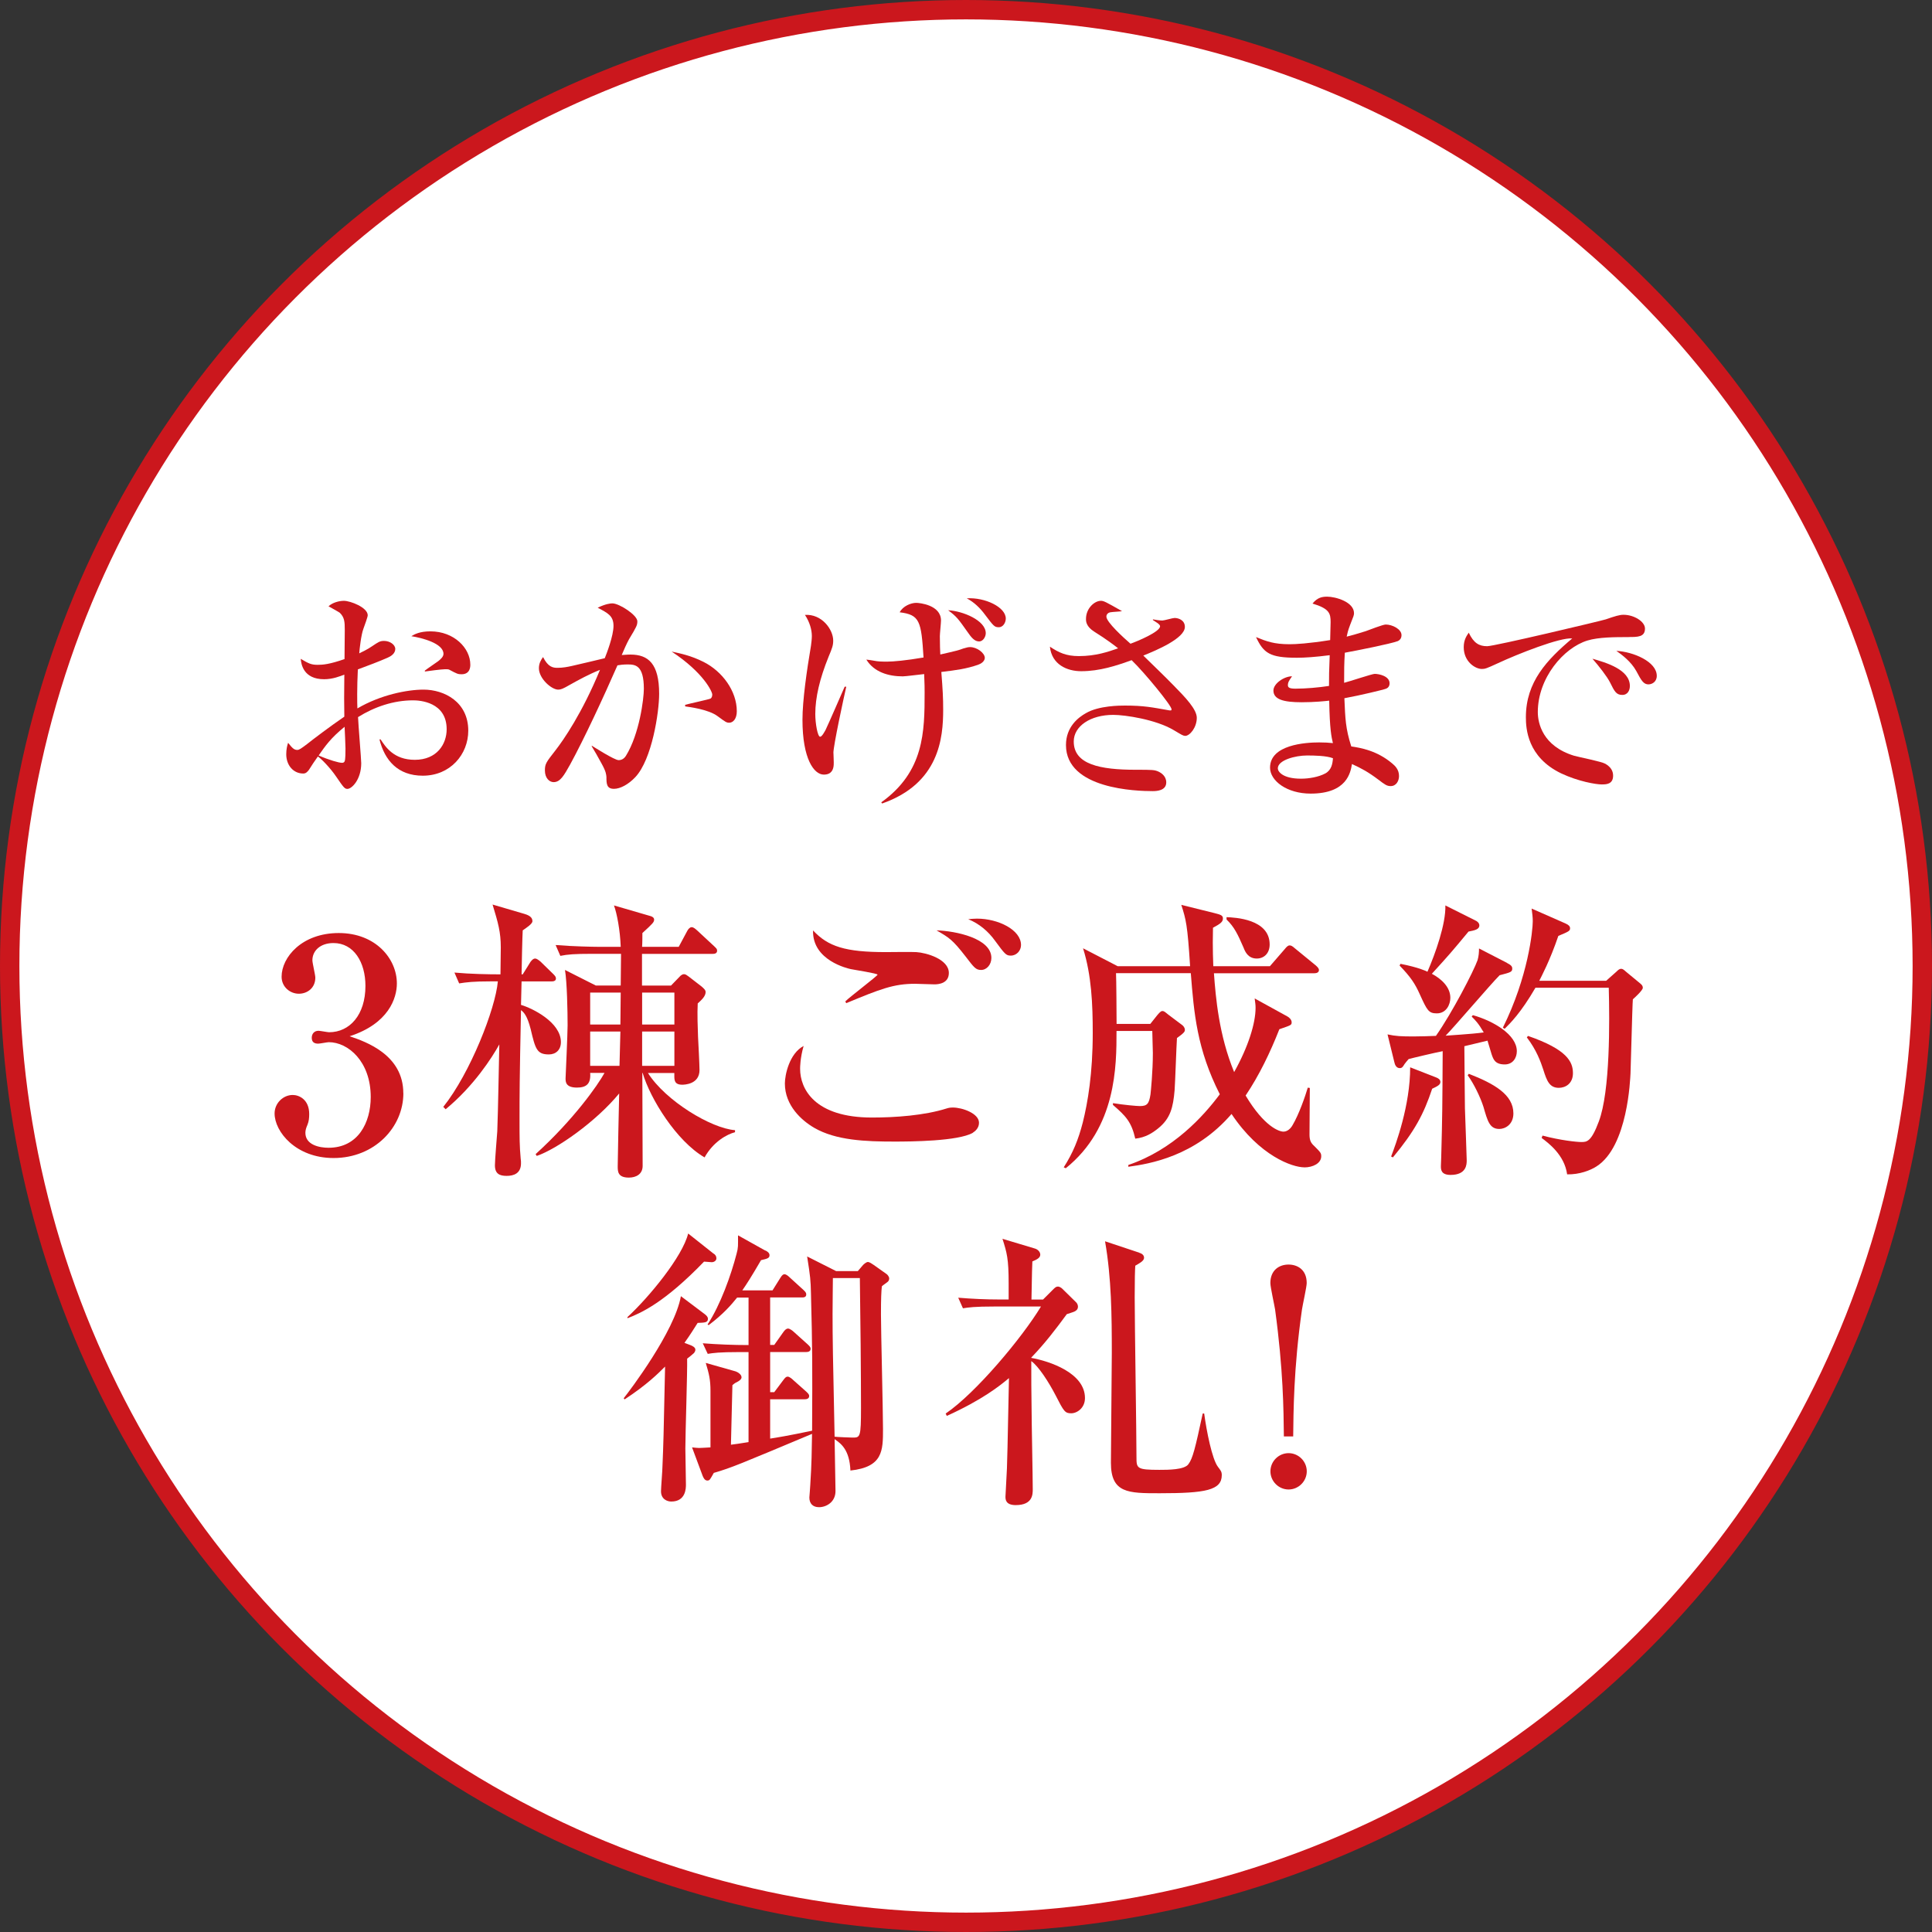 <?xml version="1.0" encoding="UTF-8"?><svg id="_レイヤー_2" xmlns="http://www.w3.org/2000/svg" viewBox="0 0 303.04 303.04"><rect x="0" y="0" width="303.04" height="303.04" fill="#333333" stroke="none"/><defs><style>.cls-1{fill:#cb171d;}.cls-2{fill:#fff;stroke:#cb171d;stroke-miterlimit:10;stroke-width:3.04px;}</style></defs><g id="_背景"><circle class="cls-2" cx="151.52" cy="151.52" r="150"/><path class="cls-1" d="M63.27,171.47c0,5.34-4.51,10.17-10.95,10.17-5.93,0-9.25-4.14-9.25-6.99,0-1.61,1.33-2.9,2.85-2.9.97,0,2.58.69,2.58,2.99,0,.6-.05,1.15-.28,1.7-.18.41-.32.83-.32,1.24,0,1.93,2.25,2.35,3.63,2.35,4.65,0,6.62-3.96,6.62-7.96,0-5.57-3.54-8.6-6.58-8.6-.23,0-1.38.23-1.66.23-.6,0-1.01-.23-1.01-.92,0-.6.37-1.1,1.06-1.1.23,0,1.43.23,1.66.23,3.22,0,5.7-2.71,5.7-7.27,0-3.73-1.84-6.72-5.01-6.72-2.07,0-3.31,1.2-3.31,2.71,0,.41.46,2.3.46,2.71,0,1.66-1.29,2.53-2.58,2.53-1.38,0-2.71-1.06-2.71-2.67,0-3.04,3.17-6.85,8.97-6.85s9.11,4.05,9.11,7.91c0,2.3-1.29,6.3-7.41,8.28,2.62.88,8.42,2.94,8.42,8.93Z"/><path class="cls-1" d="M86.09,165.39c-1.89,0-2.12-.87-2.85-3.96-.55-2.16-1.1-2.67-1.52-2.99-.23,11.18-.23,13.39-.23,17.11,0,2.99,0,4.14.18,6.17.05.23.05.55.05.74,0,1.61-1.15,1.98-2.25,1.98s-1.84-.32-1.84-1.66c0-.83.32-4.6.37-5.34.14-3.77.23-9.85.32-13.62-1.15,2.07-4,6.53-8.42,10.17l-.37-.37c4.23-5.29,8.19-15.41,8.56-19.69h-1.1c-2.81,0-3.82.14-4.97.32l-.74-1.7c2.53.23,5.29.28,7.22.28,0-.28.05-4.09.05-4.23,0-2.39-.41-3.82-1.29-6.72l5.01,1.47c1.1.32,1.24.78,1.24,1.15,0,.41-.92,1.01-1.52,1.43-.05.51-.18,6.17-.18,6.9h.18l1.2-1.93c.14-.18.41-.55.74-.55.28,0,.6.28.83.46l1.98,1.93c.28.28.46.46.46.74,0,.41-.41.46-.74.46h-4.65l-.09,3.68c1.75.51,6.26,2.71,6.26,5.84,0,1.2-.78,1.93-1.89,1.93ZM110.51,181.54c-4.37-2.53-8.51-9.16-9.71-13.25h-.05c0,2.35.05,12.51.05,14.58,0,1.33-1.06,1.84-2.16,1.84-1.75,0-1.75-.97-1.75-1.79,0-.64.18-9.66.23-11.41-3.63,4.42-9.8,8.74-12.93,9.8l-.18-.28c5.98-5.43,9.75-10.81,10.81-12.74h-2.25c.14,1.75-.64,2.3-2.07,2.3-1.75,0-1.79-.87-1.79-1.43,0-.14.32-6.99.32-8.33,0-2.21-.09-6.76-.41-8.69l4.83,2.44h3.91c.05-3.77.05-4.19.05-4.97h-4.55c-2.81,0-3.82.09-4.97.32l-.74-1.7c2.81.23,6.03.28,6.53.28h3.68c-.09-2.58-.6-5.29-1.06-6.49l5.7,1.66c.23.05.6.23.6.55,0,.41-.18.6-1.84,2.12,0,.32,0,1.75-.05,2.16h5.75l1.33-2.48c.14-.28.41-.6.69-.6.32,0,.6.28.87.51l2.67,2.48c.32.32.46.41.46.69,0,.46-.41.51-.74.51h-11.04v4.97h4.55l1.29-1.33c.23-.28.51-.46.74-.46.28,0,.46.18.74.37l2.02,1.56c.32.28.64.55.64.87,0,.69-.69,1.29-1.24,1.79-.09,1.56,0,3.96.05,5.25.05.83.23,4.46.23,5.2,0,2.25-2.39,2.3-2.71,2.3-1.24,0-1.24-.74-1.24-1.43v-.41h-4.14c2.76,4.37,9.94,8.7,13.66,8.97v.32c-1.24.32-3.4,1.47-4.78,3.96ZM92.57,155.69v5.01h4.74l.05-5.01h-4.78ZM92.57,161.8v5.38h4.6l.14-5.38h-4.74ZM105.78,155.69h-5.06v5.01h5.06v-5.01ZM105.78,161.8h-5.06v5.38h5.06v-5.38Z"/><path class="cls-1" d="M152.6,177.68c-2.3,1.33-9.8,1.38-12.28,1.38-4.55,0-9.2-.18-12.61-2.16-1.98-1.15-4.6-3.5-4.6-6.95,0-1.33.69-4.69,2.94-5.89-.55,1.93-.55,3.36-.55,3.59,0,3.13,2.25,7.64,11.27,7.64,3.63,0,8.24-.32,11.73-1.43.28-.09.55-.14.97-.14,1.47,0,4.09.92,4.09,2.39,0,.83-.6,1.33-.97,1.56ZM146.58,154.4c-.51,0-2.62-.09-3.04-.09-3.4,0-5.47.83-10.81,3.04l-.14-.28c.74-.74,5.06-4,5.06-4.19s-3.54-.74-4.19-.87c-.41-.09-6.07-1.33-5.93-6.07,2.35,2.53,5.06,3.4,11.41,3.4.74,0,4.09-.05,4.78,0,1.56.09,5.11,1.1,5.11,3.27,0,1.61-1.56,1.79-2.25,1.79ZM153.89,152.14c-.83,0-1.1-.37-2.44-2.12-2.07-2.67-2.58-2.94-4.55-4.09,2.99.09,8.6,1.24,8.6,4.32,0,1.06-.74,1.89-1.61,1.89ZM158.54,149.89c-.74,0-.92-.23-2.48-2.35-1.06-1.47-2.48-2.67-4.19-3.36.55-.05.92-.09,1.38-.09,3.31,0,6.9,1.75,6.9,4.14,0,.88-.69,1.66-1.61,1.66Z"/><path class="cls-1" d="M204.58,183.1c-1.84,0-6.99-1.75-11.41-8.37-5.75,6.67-12.84,7.82-16.19,8.28v-.28c7.04-2.39,11.78-7.64,14.35-11.09-3.59-7.08-4.05-12.7-4.55-19h-11.73c.05.55.09,7.08.09,7.96h5.29l1.1-1.38c.46-.55.64-.64.78-.64.28,0,.41.14.92.55l2.21,1.66c.18.14.41.41.41.74,0,.23,0,.41-1.24,1.29-.09,1.29-.28,7.04-.37,8.19-.23,2.67-.64,4.42-2.58,5.98-.92.74-1.98,1.43-3.59,1.61-.6-2.62-1.47-3.54-3.5-5.29v-.28c1.7.28,3.73.46,4.23.46,1.15,0,1.43-.37,1.66-1.84.05-.46.37-3.54.37-6.49,0-.64-.09-2.76-.09-3.45h-5.61c0,5.47,0,15.14-7.96,21.53l-.32-.14c1.47-2.3,2.3-4.37,2.99-7.04.78-3.13,1.56-7.68,1.56-14.03,0-4.46-.18-9.02-1.52-13.29l5.43,2.81h11.36c-.41-6.49-.64-7.31-1.38-9.62l5.2,1.29c.87.23,1.33.32,1.33.83,0,.55-.37.83-1.56,1.47-.09,3.36.05,5.71.05,6.03h8.88l2.35-2.71c.23-.28.46-.55.74-.55.23,0,.41.09.83.46l3.31,2.71c.18.18.46.41.46.69,0,.41-.41.51-.74.51h-15.73c.28,3.82.78,9.71,3.17,15.5,2.21-3.96,3.36-7.64,3.36-10.08,0-.46-.05-.78-.14-1.47l5.11,2.81c.28.14.69.51.69.92,0,.46-.09.46-1.93,1.1-1.43,3.63-3.13,7.18-5.29,10.4,2.94,4.92,5.29,5.66,5.93,5.66s1.15-.51,1.43-1.01c1.01-1.7,1.98-4.51,2.39-5.89l.32.05c0,1.84-.05,5.47-.05,7.31,0,.92.23,1.33.74,1.79.97.97,1.1,1.1,1.1,1.61,0,1.1-1.29,1.75-2.67,1.75ZM197.13,150.35c-1.38,0-1.84-1.1-2.07-1.7-.92-2.12-1.47-3.27-2.67-4.42v-.37c1.29.05,6.76.28,6.76,4.28,0,1.43-.92,2.21-2.02,2.21Z"/><path class="cls-1" d="M236.37,151.04c.64.32.83.55.83.87,0,.55-.23.6-1.98,1.06-1.43,1.43-7.18,8.19-8.47,9.48.41-.05,3.96-.23,5.98-.51-.83-1.43-1.33-1.93-1.89-2.48l.18-.23c3.27.92,6.9,3.08,6.9,5.66,0,1.06-.64,2.07-1.89,2.07-1.52,0-1.79-.78-2.07-1.61-.09-.32-.55-1.79-.64-2.12l-3.63.87c0,1.52.09,9.52.09,9.75.09,2.71.28,7.73.28,8.14,0,.6,0,2.3-2.53,2.3-1.52,0-1.52-.87-1.52-1.38,0-.41.05-.92.05-1.38.18-6.76.18-7.73.23-16.65-.97.18-4.88,1.1-5.34,1.24-.23.28-.46.51-.64.78-.23.37-.37.64-.74.64-.55,0-.78-.51-.87-.97l-1.06-4.32c1.29.28,2.16.32,4.09.32,1.2,0,2.39-.05,3.5-.09,2.53-3.59,5.93-10.17,6.53-11.87.18-.6.23-1.24.23-1.84l4.37,2.25ZM218.2,181.4c.74-1.93,2.99-8,2.99-13.99l4,1.56c.41.14.74.37.74.74,0,.46-.51.69-1.29,1.06-1.33,4-2.76,6.67-6.16,10.77l-.28-.14ZM219.67,151.18c2.81.55,4.09,1.15,4.23,1.24,1.24-2.85,2.9-7.5,2.81-10.4l4.69,2.35c.23.09.64.37.64.78,0,.64-.74.78-1.7.97-2.67,3.22-2.99,3.59-5.75,6.62,1.47.78,2.9,2.07,2.9,3.77,0,1.06-.64,2.44-2.12,2.44-1.29,0-1.52-.46-2.67-2.99-.74-1.66-1.43-2.71-3.17-4.51l.14-.28ZM230.39,168.43c4,1.56,6.99,3.27,6.99,6.21,0,1.75-1.29,2.44-2.21,2.44-1.52,0-1.84-1.24-2.48-3.45-.46-1.47-1.52-3.68-2.48-4.97l.18-.23ZM251.92,153.85l1.61-1.43c.32-.32.51-.46.74-.46s.37.09.78.46l2.12,1.75c.28.23.51.41.51.78s-1.24,1.52-1.56,1.79c-.05.69-.09,1.79-.37,11.64-.05.83-.41,11.46-5.34,14.58-.92.6-2.67,1.29-4.6,1.24-.41-3.04-2.94-4.92-4-5.71l.14-.37c2.76.74,5.38,1.01,6.07,1.01.87,0,1.56,0,2.76-3.22,1.79-4.74,1.7-15.69,1.56-20.98h-11.5c-2.3,3.96-3.96,5.57-4.83,6.44l-.28-.18c3.96-7.96,4.69-15.23,4.69-16.7,0-.64-.09-1.29-.18-1.98l5.34,2.35c.51.23.69.46.69.74,0,.41-.18.51-1.84,1.2-1.33,3.91-2.67,6.39-2.99,7.04h10.49ZM239.68,162.49c6.12,2.12,7.04,4.05,7.04,5.84,0,1.66-1.2,2.3-2.21,2.3-1.47,0-1.89-1.1-2.44-2.85-.41-1.24-1.06-3.08-2.58-5.06l.18-.23Z"/><path class="cls-1" d="M110.53,206.12c.23.18.51.41.51.74,0,.6-.51.6-1.61.64-.55.87-1.15,1.84-2.07,3.13l.97.37c.23.09.74.32.74.69,0,.23-.09.37-.23.55-.14.14-.87.74-1.06.87.05,1.98-.28,11.82-.28,14.08,0,.78.09,4.78.09,5.66,0,.55,0,2.67-2.3,2.67-.64,0-1.61-.37-1.61-1.61,0-.55.23-3.31.23-3.96.14-3.31.18-4.51.41-15.6-1.1,1.1-2.85,2.85-6.35,5.15l-.14-.18c.92-1.15,8-10.49,8.97-16.01l3.73,2.81ZM111.96,196.64c.23.18.41.37.41.74,0,.32-.32.6-.74.6-.18,0-1.01-.09-1.2-.09-6.16,6.39-9.85,8.05-12.01,8.88v-.18c3.4-3.13,8.65-9.52,9.52-13.11l4,3.17ZM120.06,196.14c.28.14.64.37.64.74,0,.46-.32.55-1.33.78-1.61,2.76-2.21,3.68-2.94,4.74h4.74l1.24-1.98c.28-.46.46-.55.64-.55.28,0,.64.32.83.51l2.12,1.93c.28.28.46.41.46.74,0,.46-.46.46-.69.46h-4.97v7.45h.64l1.43-2.02c.23-.32.46-.55.74-.55s.74.37.83.46l2.25,2.02c.23.23.46.41.46.69,0,.46-.46.51-.69.51h-5.66v6.3h.64l1.38-1.84c.37-.51.51-.6.74-.6.28,0,.74.41.83.51l2.07,1.84c.23.23.46.41.46.69,0,.46-.46.51-.69.51h-5.43v6.17c.92-.14,2.9-.46,6.58-1.24.05-10.54.05-12.65-.18-21.58-.05-2.02-.09-2.53-.6-5.75l4.55,2.3h3.4l.83-.97c.14-.14.51-.46.74-.46.28,0,.64.28.92.46l2.02,1.43c.14.09.41.41.41.69,0,.32-.14.46-.32.6-.09.09-.74.51-.83.64-.09.83-.14,1.89-.14,4.42s.32,15.09.32,17.94c0,3.4,0,5.98-5.11,6.53-.14-3.27-1.47-4.23-2.48-4.92,0,1.15.14,6.85.14,8.14,0,1.75-1.47,2.53-2.58,2.53-1.01,0-1.52-.6-1.52-1.52,0-.09.14-1.7.14-1.93.23-3.5.23-5.38.28-8.05-11.32,4.74-12.56,5.29-15.41,6.12-.6,1.06-.64,1.2-1.01,1.2-.41,0-.6-.41-.74-.74l-1.66-4.46c.55.05.78.09,1.1.09.46,0,.87-.05,1.79-.09v-8.88c0-1.75-.23-2.67-.74-4.37l4.69,1.33c.28.09.92.46.92.92,0,.28-.23.46-.51.64-.46.23-.55.28-.92.6-.05,1.33-.18,7.87-.23,9.34.69-.09,1.38-.18,2.76-.41v-14.12h-1.43c-3.22,0-4.09.14-4.97.28l-.78-1.66c2.35.18,4.78.28,7.18.28v-7.45h-1.79c-.97,1.2-2.16,2.58-4.46,4.32l-.18-.09c2.02-3.08,3.68-7.73,4.55-11.09.28-1.01.23-1.24.23-2.9l4.28,2.39ZM130.64,200.46c0,.87-.05,3.86-.05,5.61,0,3.82.05,6.62.32,19.28.28.05,2.62.14,2.81.14,1.2,0,1.33,0,1.33-4.69,0-4.97-.09-14.77-.18-20.33h-4.23Z"/><path class="cls-1" d="M163.62,203.82l1.47-1.47c.41-.41.55-.55.87-.55.18,0,.51.18.64.32l2.16,2.12c.18.14.32.46.32.69,0,.83-.87.87-1.75,1.2-1.75,2.39-3.45,4.6-5.57,6.81v.05c2.85.51,8.42,2.35,8.42,6.3,0,1.56-1.24,2.39-2.16,2.39-.97,0-1.15-.28-2.44-2.81-1.1-2.12-2.67-4.55-3.82-5.38,0,3.54,0,4,.05,7.73,0,1.75.18,10.44.18,12.38,0,.78,0,2.48-2.67,2.48-1.61,0-1.61-.92-1.61-1.33,0-.23.18-3.54.23-4.42.09-2.48.05-1.7.32-14.17-1.47,1.24-4.19,3.4-9.75,5.93l-.18-.37c4.74-3.22,12.01-11.92,14.95-16.79h-7.27c-3.17,0-4.09.14-4.97.28l-.74-1.66c2.16.18,4.32.28,6.53.28h1.38v-2.53c0-3.86-.28-4.83-.97-6.99l5.06,1.52c.37.09.87.46.87.97,0,.46-.46.74-1.24,1.06-.05.87-.05,1.38-.14,5.98h1.79ZM178.71,196.51c.18.05.74.23.74.78,0,.51-.78.88-1.38,1.24-.05.87-.09,1.98-.09,4.97,0,3.96.28,21.53.28,25.07,0,1.75.05,1.98,3.59,1.98,1.38,0,3.91,0,4.55-.88.69-.92,1.06-2.44,2.25-7.96h.23c.37,2.76,1.24,7.18,2.16,8.37.41.55.6.74.6,1.29,0,2.39-2.58,2.85-9.75,2.85-4.92,0-7.64,0-7.64-4.78,0-2.71.14-14.72.14-17.21,0-5.84-.05-11.73-1.06-17.53l5.38,1.79Z"/><path class="cls-1" d="M201.38,225.31c-.05-4.19-.09-10.44-1.38-19.92-.09-.6-.74-3.5-.74-4.14,0-2.02,1.38-2.9,2.85-2.9,1.33,0,2.85.74,2.85,2.9,0,.6-.64,3.45-.74,4.14-1.33,9.29-1.33,16.19-1.38,19.92h-1.47ZM204.97,230.78c0,1.56-1.29,2.85-2.85,2.85s-2.85-1.29-2.85-2.85,1.29-2.85,2.85-2.85,2.85,1.29,2.85,2.85Z"/><path class="cls-1" d="M66.32,121.67c-3.92,0-5.98-2.41-6.8-5.69h.18c.76,1.15,2.05,3.2,5.36,3.2,3.49,0,5-2.48,5-4.79,0-4.28-4.21-4.54-5.26-4.54-3.06,0-6.05,1.01-8.64,2.63.04,1.15.5,6.62.5,7.23,0,2.56-1.48,4.03-2.16,4.03-.43,0-.58-.18-1.76-1.91-.94-1.4-2.41-2.88-2.88-3.17-.43.58-1.04,1.51-1.4,2.09-.25.32-.47.58-.9.58-1.55,0-2.66-1.3-2.66-3.02,0-.76.14-1.37.29-1.8.61.76.9,1.12,1.44,1.12.29,0,.61-.22,1.51-.9.9-.72,3.6-2.77,5.87-4.32-.04-2.41-.04-3.1,0-6.59-.68.25-1.8.72-3.17.72-3.28,0-3.6-2.41-3.67-3.2,1.22.72,1.62.94,2.66.94.79,0,1.84-.07,4.21-.9,0-.72.04-3.92.04-4.57,0-1.26-.04-1.98-.79-2.7-.07-.07-1.62-.94-1.76-1.01.61-.58,1.66-.86,2.41-.86,1.01,0,3.74,1.04,3.74,2.27,0,.25-.47,1.55-.68,2.12-.36.94-.61,3.24-.65,3.85.36-.18,1.3-.61,2.02-1.12.97-.65,1.22-.83,1.87-.83.94,0,1.76.61,1.76,1.26,0,.72-.68,1.15-1.19,1.37-1.22.54-3.1,1.26-4.68,1.84-.14,2.81-.11,5.36-.07,6.12,3.6-2.12,7.81-2.95,10.37-2.95,3.28,0,7.02,1.94,7.02,6.44,0,3.71-2.81,7.06-7.13,7.06ZM54.05,114c-2.16,1.76-2.99,2.95-4.07,4.5,1.66.72,3.17,1.15,3.67,1.15.14,0,.32-.04.4-.22.14-.22.14-1.55.14-2.02s-.11-2.88-.14-3.42ZM72.4,105.76c-.58,0-.72-.07-1.94-.72-.14-.07-.32-.07-.65-.07-.5,0-2.74.29-3.17.36v-.14c.29-.25,1.8-1.26,2.09-1.48.36-.29.83-.68.83-1.15,0-1.66-3.42-2.52-5.04-2.77.47-.29,1.3-.76,2.99-.76,3.71,0,6.26,2.63,6.26,5.22,0,.29,0,1.51-1.37,1.51Z"/><path class="cls-1" d="M99.66,121.89c-1.12,1.19-2.41,1.84-3.35,1.84-1.15,0-1.19-.76-1.19-1.87-.04-.36-.04-.79-.72-2.02-.72-1.33-1.08-1.94-1.58-2.77v-.11c.29.18,3.56,2.27,4.21,2.27.47,0,.86-.22,1.15-.68,2.12-3.42,2.81-8.96,2.81-10.51,0-3.74-1.37-3.82-2.56-3.82-.65,0-1.22.07-1.58.14-2.16,4.93-5.18,11.45-7.42,15.55-.97,1.73-1.55,2.77-2.59,2.77-.65,0-1.37-.61-1.37-1.84,0-1.04.22-1.3,1.62-3.1,1.3-1.66,4.25-5.94,7.02-12.67-1.66.65-3.31,1.55-4.72,2.34-1.12.65-1.44.76-1.84.76-1.04,0-3.02-1.73-3.02-3.35,0-.79.32-1.3.65-1.76.79,1.58,1.55,1.69,2.27,1.69.83,0,1.55-.14,2.23-.29.83-.18,4.43-1.04,5.18-1.22.29-.72,1.37-3.49,1.37-5.08s-.94-2.02-2.48-2.84c1.26-.61,2.02-.68,2.3-.68,1.08,0,3.92,1.84,3.92,2.81,0,.61-.11.83-1.3,2.81-.32.58-.83,1.69-1.15,2.48.25,0,.79-.07,1.37-.07,2.81,0,4.5,1.44,4.5,6.16,0,2.88-1.12,10.29-3.74,13.07ZM114.38,113.36c-.43,0-.58-.11-1.8-1.01-1.48-1.12-4.64-1.48-5.11-1.55v-.25c.65-.18,3.78-.86,3.96-.97.22-.11.29-.4.29-.65,0-.4-1.3-3.38-6.37-6.73,1.33.29,2.99.61,5,1.62,2.95,1.48,5.22,4.57,5.22,7.74,0,1.19-.58,1.8-1.19,1.8Z"/><path class="cls-1" d="M130.73,118.11c0,.29.07,1.55.04,1.84-.04.72-.32,1.55-1.55,1.55-1.55,0-3.35-2.48-3.35-8.6,0-3.06.68-7.74,1.33-11.59.07-.5.14-1.12.14-1.55,0-.94-.32-2.16-1.08-3.31,2.63-.18,4.43,2.27,4.43,4.03,0,.72-.14,1.15-.72,2.52-1.4,3.46-2.09,6.41-2.09,9,0,1.44.36,3.56.76,3.56.29,0,.72-.83.86-1.08.5-1.04,2.56-5.79,2.99-6.77h.25c-.4,1.76-2.02,9.21-2.02,10.4ZM153.48,104.25c-1.98.68-3.46.86-5.83,1.15.22,2.81.29,4,.29,5.94,0,4.39-.61,11.55-9.57,14.69l-.14-.18c6.73-4.82,6.8-11.05,6.8-17.24,0-.32,0-1.48-.07-2.88-.5.04-2.88.36-3.35.36-2.23,0-4.5-.65-5.72-2.63.43.04.58.07,1.66.25.47.07,1.37.07,1.55.07,1.01,0,3.02-.18,5.76-.65-.36-5.72-.58-6.7-3.74-7.09.5-.97,1.76-1.48,2.59-1.48.5,0,3.89.32,3.89,2.77,0,.36-.18,2.09-.18,2.45,0,1.37.04,2.27.07,2.88,2.56-.58,2.92-.68,3.6-.94.58-.18.83-.22,1.08-.22,1.08,0,2.3.94,2.3,1.69,0,.43-.43.86-.97,1.04ZM153.55,100.61c-.72,0-1.26-.72-1.73-1.4-1.58-2.23-1.73-2.45-3.1-3.49,2.27.11,5.9,1.58,5.9,3.6,0,.54-.4,1.3-1.08,1.3ZM156.64,98.38c-.65,0-.79-.18-2.12-1.94-.79-1.08-1.73-1.98-2.88-2.59,2.84-.18,6.12,1.37,6.12,3.17,0,.61-.4,1.37-1.12,1.37Z"/><path class="cls-1" d="M185.88,115.41c-.32,0-.47-.11-1.8-.9-2.81-1.66-7.59-2.38-9.47-2.38-3.56,0-6.19,1.76-6.19,4.18,0,3.6,4.14,4.43,9.72,4.43,2.66,0,2.95,0,3.64.32.36.18,1.15.68,1.15,1.66,0,1.3-1.51,1.37-2.12,1.37-2.48,0-13.61-.29-13.61-7.23,0-2.88,1.98-4.36,3.13-5,2.02-1.19,5.4-1.19,6.12-1.19,2.99,0,4.32.29,6.77.72.14.04.25.04.36.04s.18,0,.18-.18c0-.58-4.18-5.69-6.26-7.7-2.38.86-5,1.73-7.92,1.73-2.2,0-4.61-1.04-4.9-3.85,1.4.94,2.56,1.48,4.54,1.48,2.66,0,4.61-.68,6.16-1.22-.5-.4-1.8-1.4-3.71-2.59-1.33-.83-1.33-1.66-1.33-2.02,0-1.66,1.33-2.84,2.34-2.84.43,0,.72.14,3.31,1.62-.25.07-1.51.11-1.84.18-.25.04-.61.25-.61.68,0,.86,2.7,3.31,3.78,4.25,1.12-.4,4.64-1.87,4.64-2.74,0-.32-.65-.65-1.12-.97v-.11c.4.07,1.04.18,1.48.18.29,0,1.62-.4,1.91-.4.65,0,1.62.36,1.62,1.4,0,1.8-4.46,3.67-6.52,4.5,1.33,1.3,3.46,3.35,4.75,4.68,1.84,1.87,3.64,3.74,3.64,5.08,0,1.51-1.08,2.84-1.84,2.84Z"/><path class="cls-1" d="M219.18,100.58c-1.04.4-6.44,1.48-8.24,1.8-.11,1.8-.11,2.66-.11,4.72.76-.18,4.39-1.4,4.79-1.4.72,0,2.34.36,2.34,1.48,0,.65-.47.83-.72.9-.32.11-3.78.97-6.37,1.44.14,3.24.18,4.72,1.08,7.56,1.48.22,4.03.65,6.41,2.66.43.36,1.08.94,1.08,1.98,0,.76-.43,1.58-1.3,1.58-.61,0-.9-.22-1.94-1.01-1.58-1.19-2.63-1.76-4.14-2.45-.22,1.3-.76,4.64-6.48,4.64-3.74,0-6.37-2.02-6.37-4.07,0-3.6,5.54-3.96,7.7-3.96.9,0,1.51.04,2.16.11-.22-.94-.5-2.09-.58-6.66-.61.07-2.3.25-4.32.25-2.81,0-4.43-.43-4.43-1.84,0-1.08,1.66-2.23,2.92-2.23-.47.68-.65.94-.65,1.4,0,.36.25.54,1.19.54,1.58,0,3.67-.18,5.26-.43,0-1.87,0-1.91.11-4.82-2.27.29-3.89.4-5.15.4-4.25,0-5.22-.72-6.41-3.24,1.69.68,2.81,1.12,5.29,1.12.94,0,2.95-.11,6.34-.65,0-.4.07-2.63.07-2.81,0-1.37-.18-2.12-2.84-2.92.79-.97,1.55-1.08,2.3-1.08,1.33,0,4.21.83,4.21,2.59,0,.32-.07.47-.61,1.84-.36.94-.43,1.33-.54,1.84.58-.14,1.55-.4,2.99-.86.5-.18,2.7-1.04,3.13-1.04,1.04,0,2.48.72,2.48,1.66,0,.47-.22.79-.65.97ZM205,118.5c-1.8,0-4.57.72-4.57,2.02,0,.5.76,1.62,3.64,1.62,1.22,0,2.74-.25,3.82-.83.97-.54,1.12-1.51,1.19-2.38-1.04-.4-2.92-.43-4.07-.43Z"/><path class="cls-1" d="M255.47,99.93c-2.12,0-4.72,0-6.48.54-3.74,1.15-7.78,5.87-7.78,11.23,0,1.73.76,5.33,5.69,6.84.76.22,4.28.9,4.9,1.26.86.5,1.22,1.12,1.22,1.87,0,1.37-1.12,1.37-1.8,1.37-.9,0-3.67-.47-6.34-1.73-5.33-2.56-5.54-7.06-5.54-8.82,0-5.54,3.31-9,7.27-12.35-1.94-.18-8.57,2.45-11.66,3.89-1.8.83-2.02.9-2.52.9-1.01,0-2.84-1.12-2.84-3.42,0-1.19.5-1.84.79-2.27.76,1.62,1.62,2.12,2.88,2.12,1.15,0,17.82-3.96,18.61-4.21,1.44-.5,2.16-.72,2.77-.72,1.69,0,3.38,1.08,3.38,2.16,0,1.33-1.12,1.33-2.56,1.33ZM254.46,109c-.94,0-1.22-.54-1.91-1.94-.47-.94-1.76-2.59-2.77-3.74,2.12.61,5.87,1.69,5.87,4.28,0,.61-.29,1.4-1.19,1.4ZM258.6,107.35c-.79,0-1.12-.54-1.94-2.09-.83-1.51-2.3-2.59-3.13-3.17,2.66.14,6.34,1.69,6.34,3.92,0,.97-.79,1.33-1.26,1.33Z"/></g></svg>